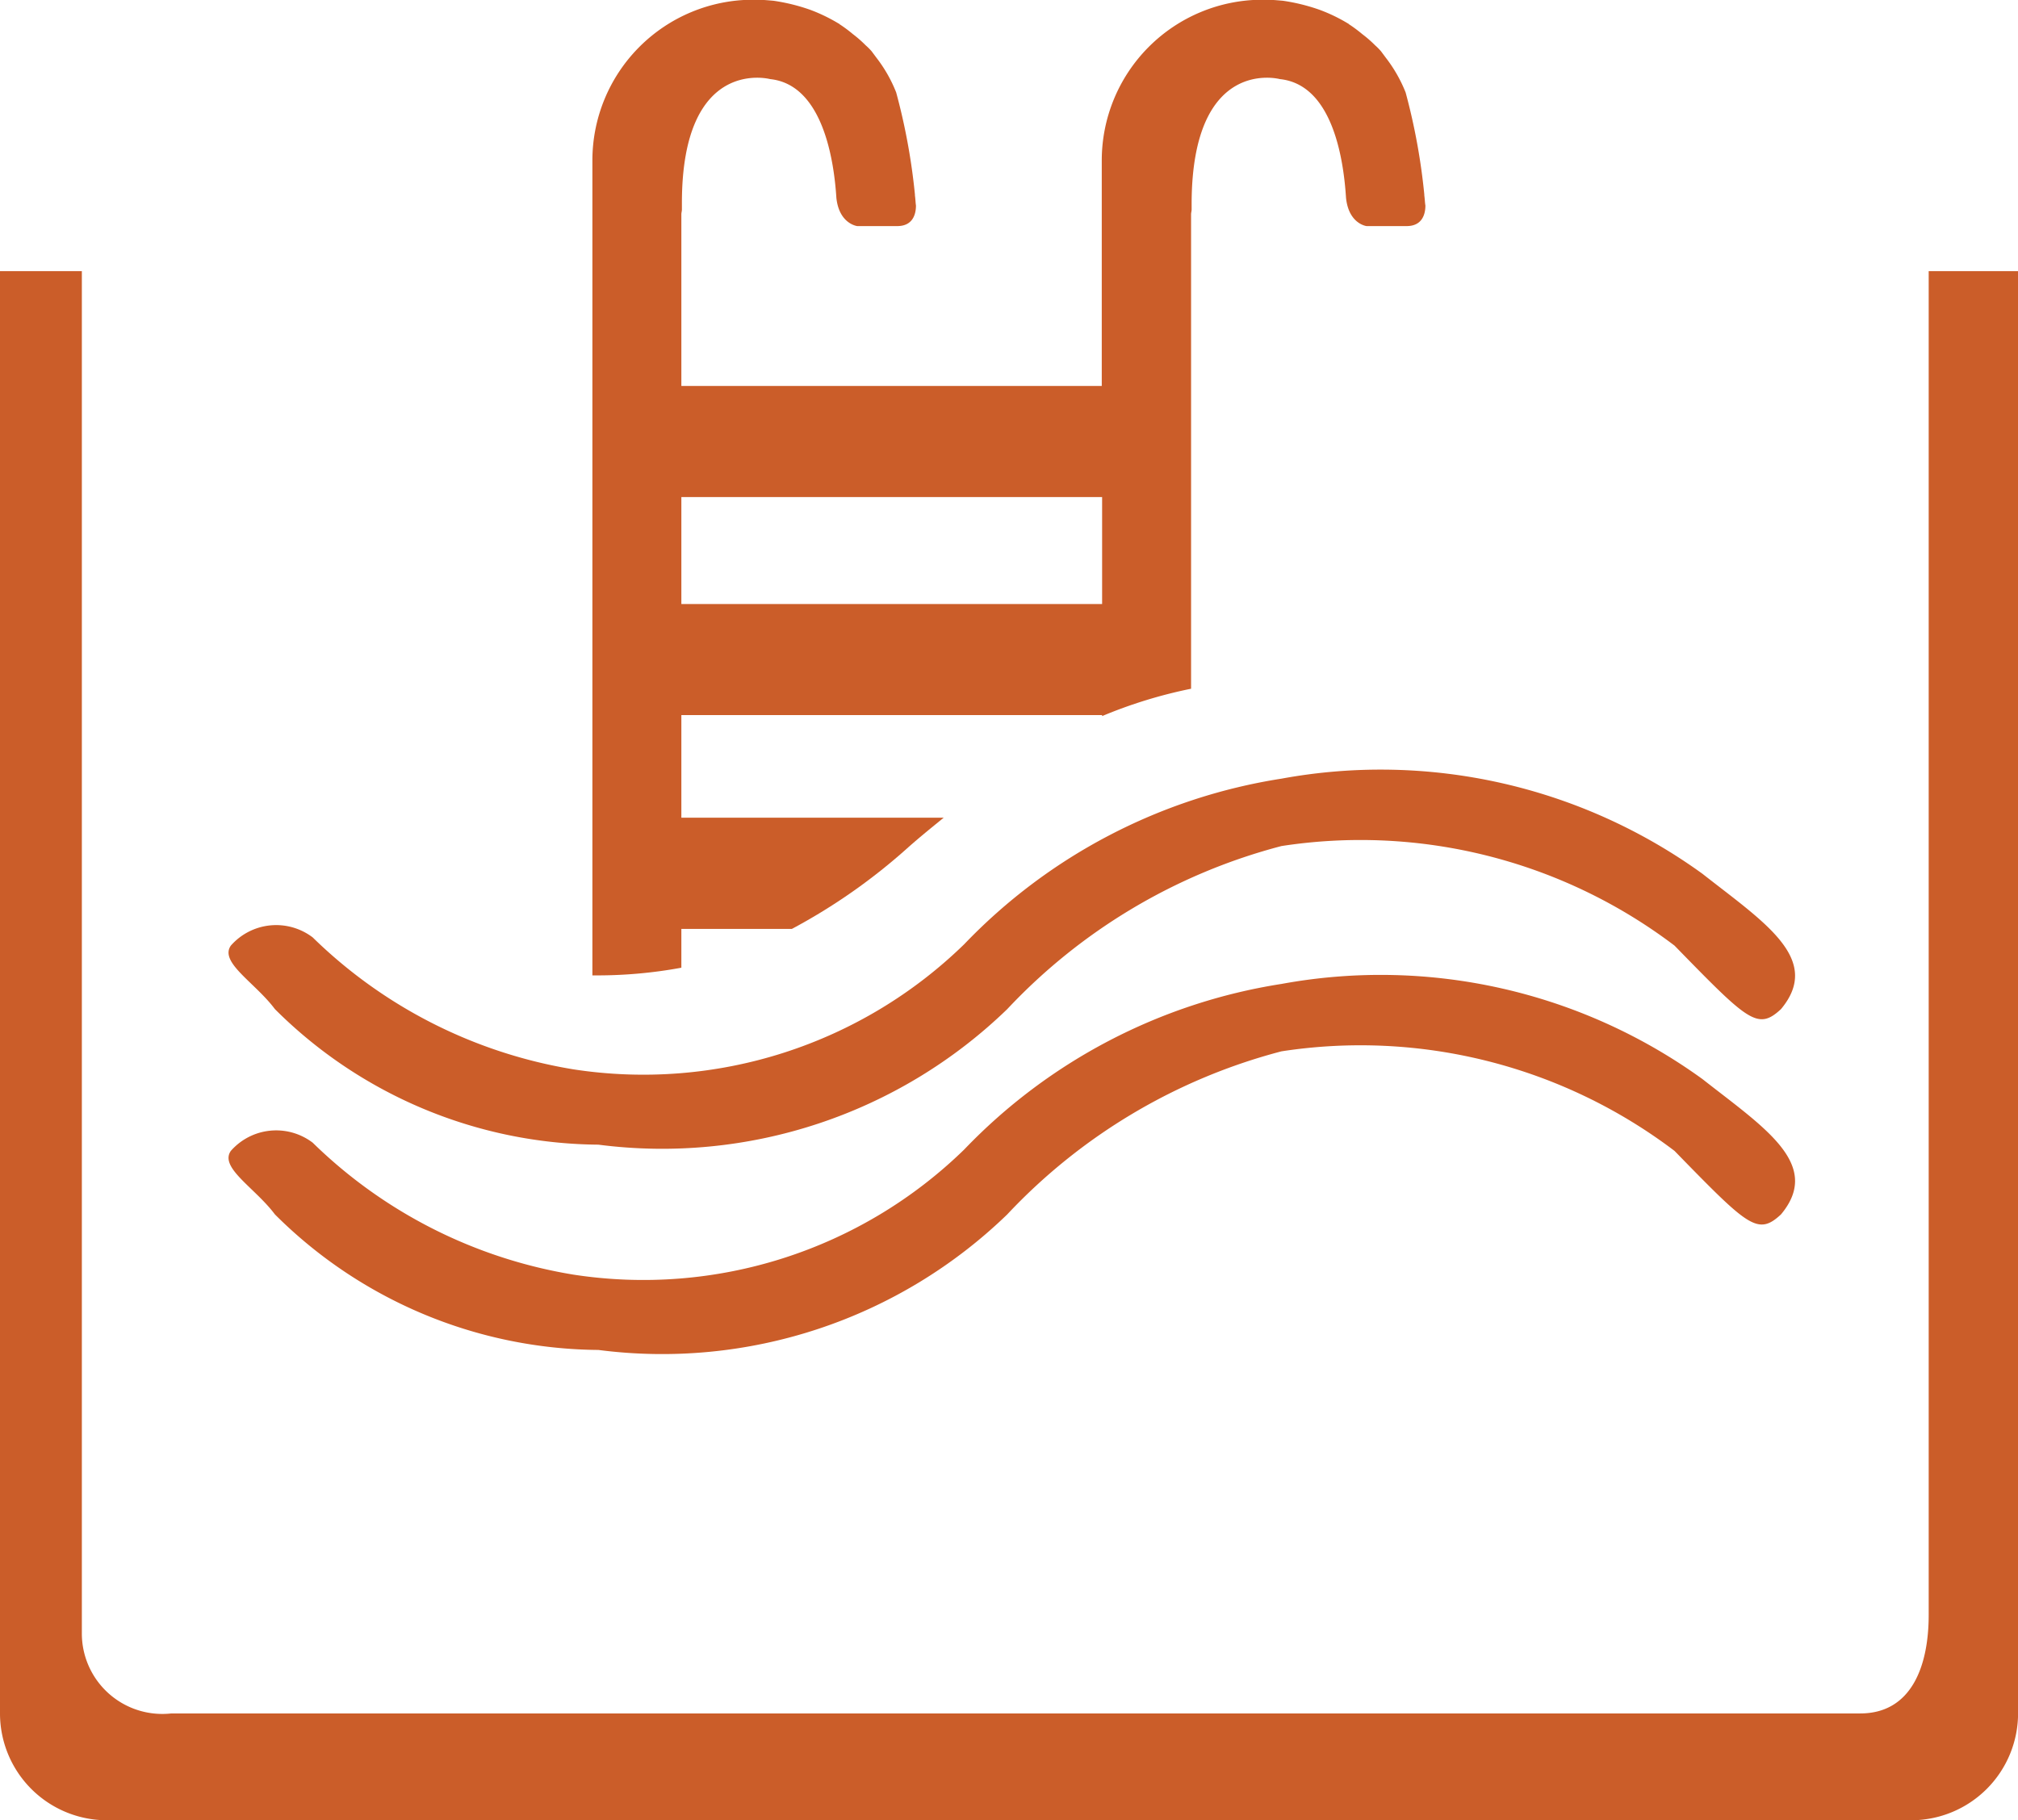 <svg xmlns="http://www.w3.org/2000/svg" width="29.487" height="26.598" viewBox="0 0 29.487 26.598">
  <g id="iconfinder_Pool_751079" transform="translate(-0.042 -3.173)">
    <g id="Grupo_71" data-name="Grupo 71" transform="translate(8.694 3.173)">
      <path id="Trazado_103" data-name="Trazado 103" d="M20.1,17.315v-.567h1.615a8.576,8.576,0,0,0,1.7-1.192c.183-.162.348-.294.518-.433H20.1v-1.5h6.148v.015a6.921,6.921,0,0,1,1.3-.4V6.305c0-.023.008-.047.008-.07V6.141c.008-2.156,1.289-1.812,1.289-1.812.757.078.929,1.133.967,1.734.039.383.3.414.3.414h.586c.226,0,.274-.172.274-.3-.008-.047-.008-.094-.016-.148V6.016a9.139,9.139,0,0,0-.273-1.492,2.094,2.094,0,0,0-.29-.508c-.023-.031-.046-.062-.07-.094a.882.882,0,0,0-.085-.086,1.757,1.757,0,0,0-.188-.164,2.023,2.023,0,0,0-.2-.148c0-.007-.008-.007-.008-.007a2.419,2.419,0,0,0-.414-.2,2.822,2.822,0,0,0-.538-.133c-.086-.007-.164-.015-.251-.015h-.053a2.349,2.349,0,0,0-2.343,2.344v3.3H20.1V6.305c0-.023.008-.047.008-.07V6.141c0-2.156,1.289-1.812,1.289-1.812.75.078.93,1.133.968,1.734.04.383.305.414.305.414h.585c.226,0,.273-.172.273-.3-.007-.047-.007-.094-.015-.148V6.016a9.137,9.137,0,0,0-.274-1.492,2.063,2.063,0,0,0-.289-.508l-.07-.094a.886.886,0,0,0-.086-.086,1.754,1.754,0,0,0-.187-.164,1.965,1.965,0,0,0-.2-.148c0-.007-.009-.007-.009-.007a2.478,2.478,0,0,0-.413-.2,2.829,2.829,0,0,0-.539-.133c-.086-.007-.163-.015-.25-.015h-.054A2.349,2.349,0,0,0,18.8,5.517v11.91A6.775,6.775,0,0,0,20.1,17.315Zm0-6.878h6.148V12H20.1Z" transform="translate(-18.796 -3.173)" fill="#cb5d29"/>
    </g>
    <g id="Grupo_72" data-name="Grupo 72" transform="translate(3.299 14.416)">
      <path id="Trazado_104" data-name="Trazado 104" d="M22.57,27.68a8.021,8.021,0,0,1,6.151,1.391c.9.708,1.757,1.245,1.147,1.977-.342.318-.482.173-1.556-.928a7.594,7.594,0,0,0-5.743-1.455,8.414,8.414,0,0,0-4.007,2.383,7.246,7.246,0,0,1-5.974,1.981,6.758,6.758,0,0,1-4.727-1.981c-.292-.39-.815-.683-.644-.928A.882.882,0,0,1,8.413,30a7.085,7.085,0,0,0,3.808,1.928A6.717,6.717,0,0,0,17.933,30.1,8.163,8.163,0,0,1,22.57,27.68Z" transform="translate(-7.101 -27.544)" fill="#cb5d29"/>
      <path id="Trazado_106" data-name="Trazado 106" d="M22.57,27.68a8.021,8.021,0,0,1,6.151,1.391c.9.708,1.757,1.245,1.147,1.977-.342.318-.482.173-1.556-.928a7.594,7.594,0,0,0-5.743-1.455,8.414,8.414,0,0,0-4.007,2.383,7.246,7.246,0,0,1-5.974,1.981,6.758,6.758,0,0,1-4.727-1.981c-.292-.39-.815-.683-.644-.928A.882.882,0,0,1,8.413,30a7.085,7.085,0,0,0,3.808,1.928A6.717,6.717,0,0,0,17.933,30.1,8.163,8.163,0,0,1,22.57,27.68Z" transform="translate(-7.101 -24.544)" fill="#cb5d29"/>
    </g>
    <g id="Grupo_73" data-name="Grupo 73" transform="translate(0.042 7.135)">
      <path id="Trazado_105" data-name="Trazado 105" d="M28.224,31.4c0,.748-.252,1.439-1,1.439H2.545a1.176,1.176,0,0,1-1.307-1.18V11.761H.042V32.835A1.562,1.562,0,0,0,1.6,34.4H27.968a1.563,1.563,0,0,0,1.562-1.562V11.761H28.224V31.4Z" transform="translate(-0.042 -11.761)" fill="#cb5d29"/>
    </g>
  </g>
</svg>
